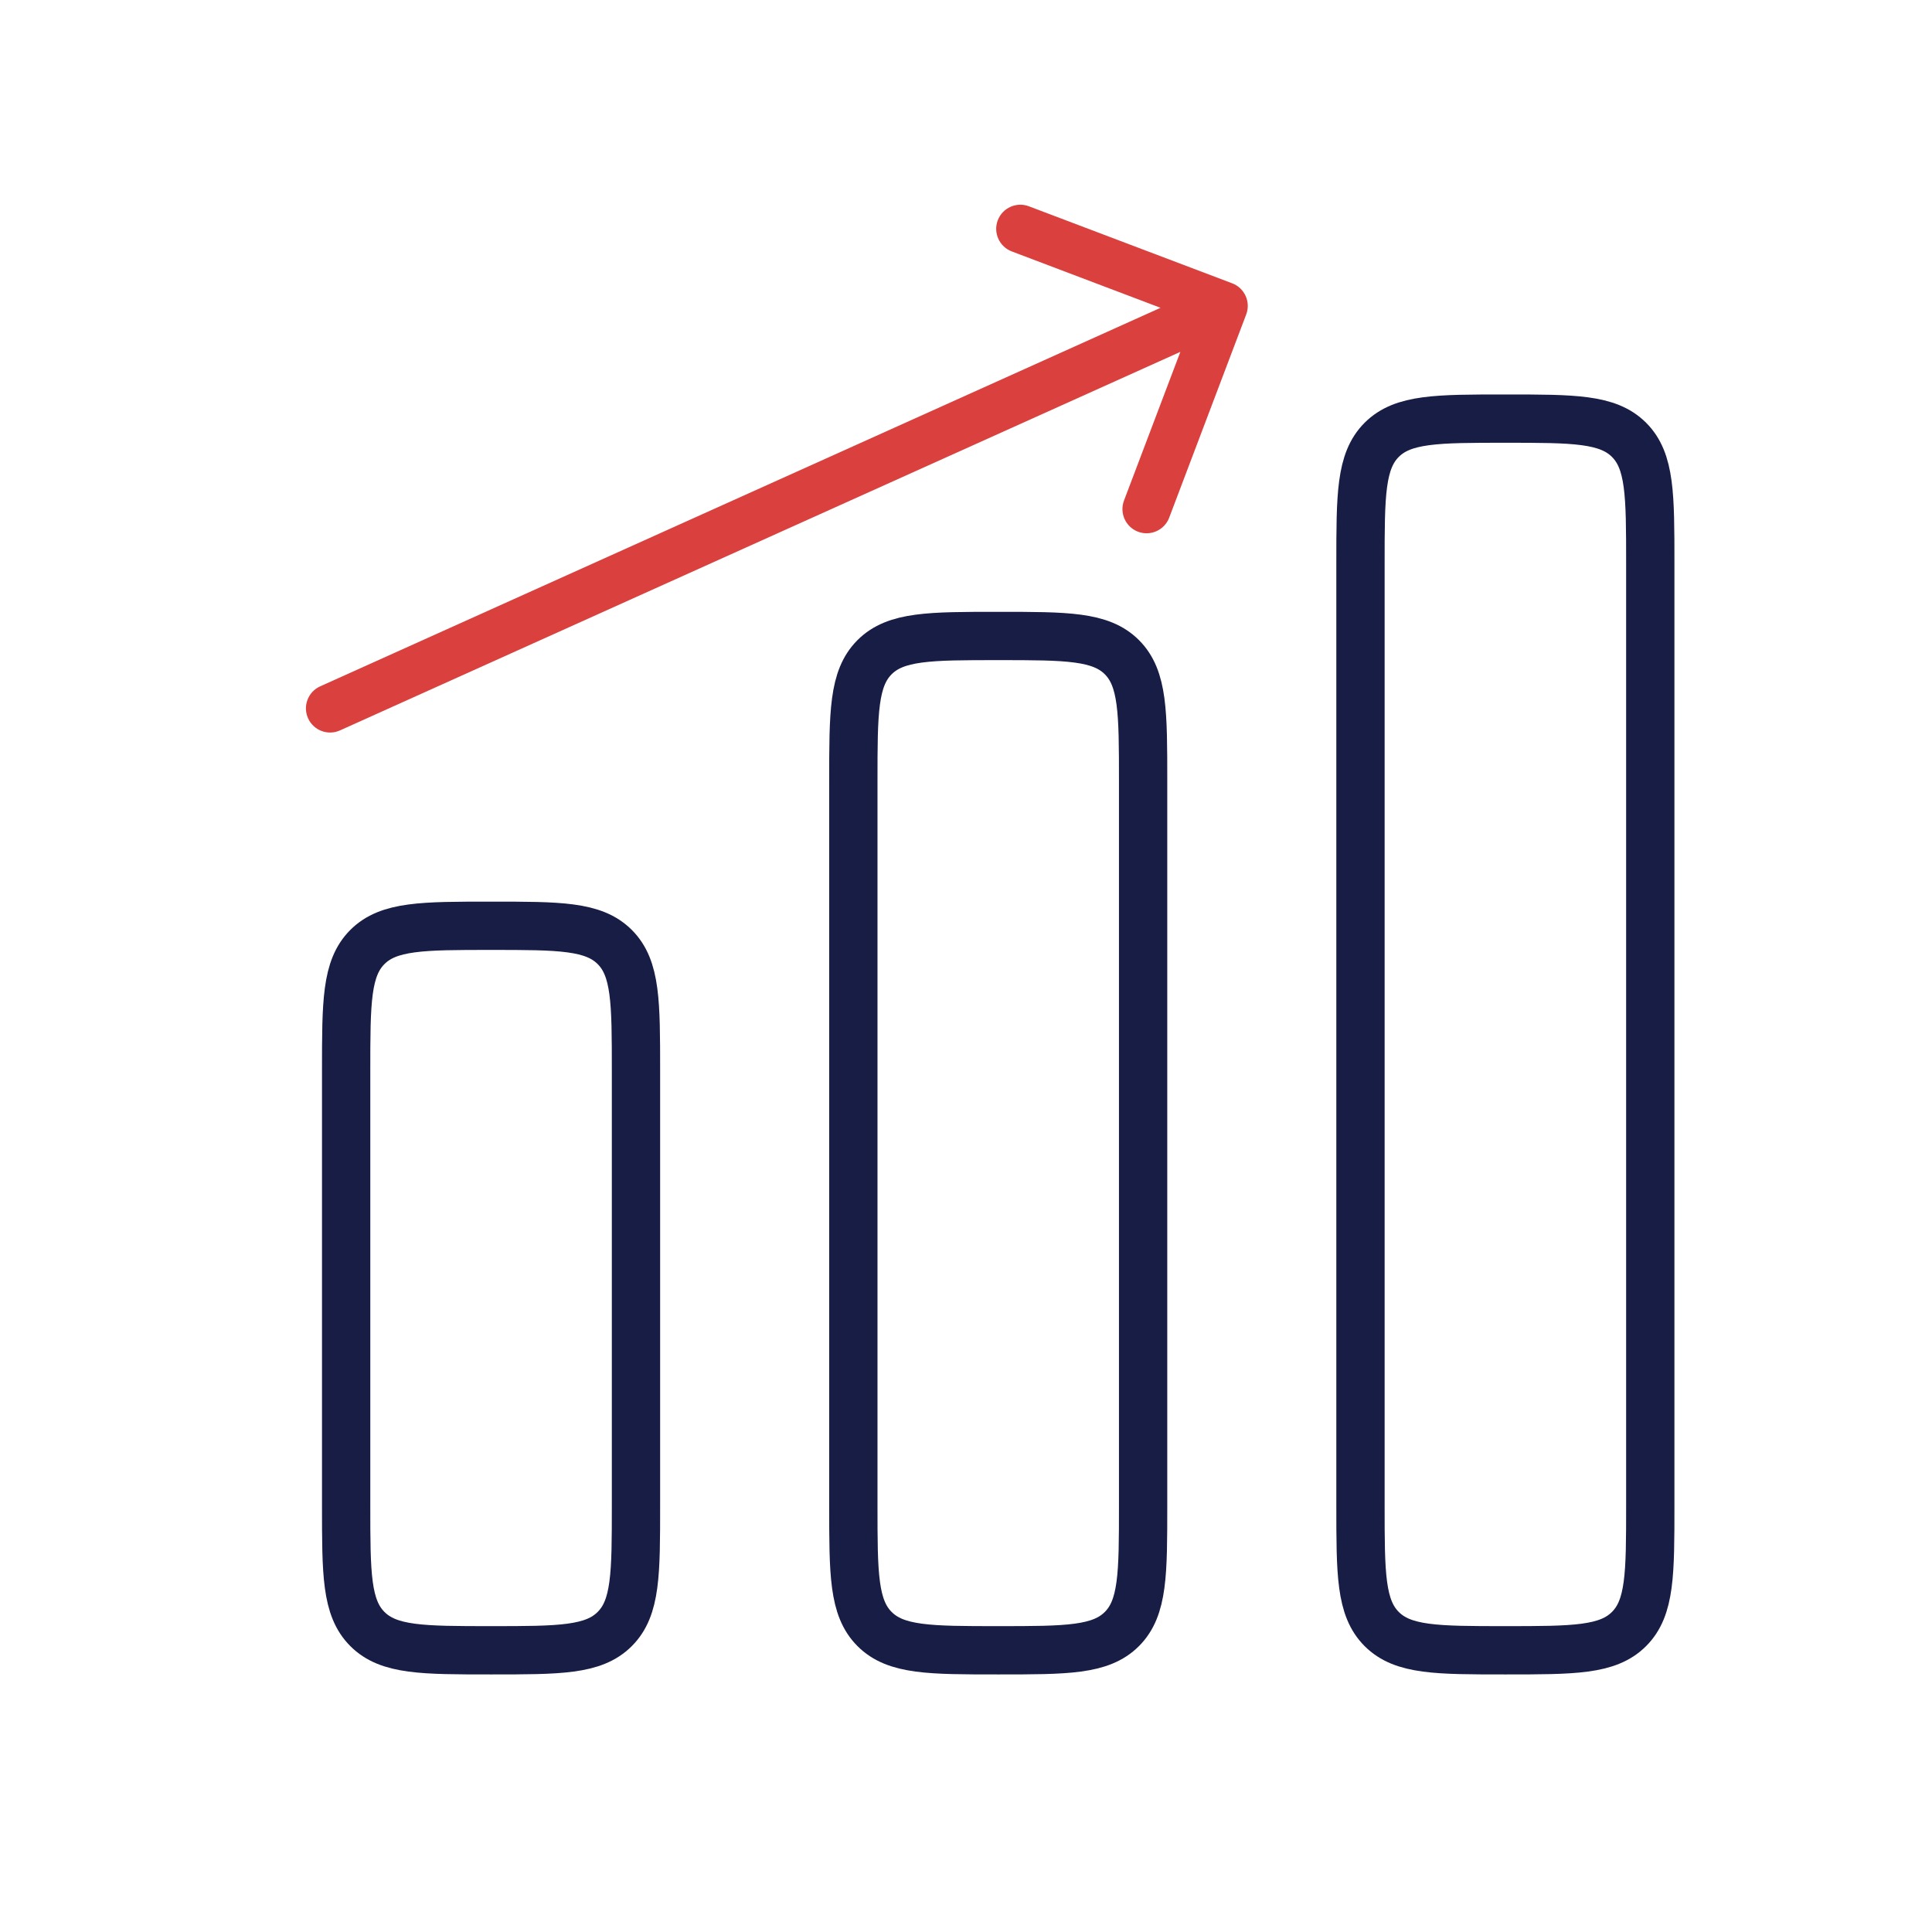 <svg width="55" height="55" viewBox="0 0 55 55" fill="none" xmlns="http://www.w3.org/2000/svg">
<path d="M9.114 19.539C8.768 19.695 8.614 20.102 8.77 20.448C8.926 20.795 9.333 20.949 9.679 20.793L9.114 19.539ZM35.477 8.951C35.611 8.596 35.432 8.199 35.077 8.065L29.291 5.873C28.936 5.738 28.539 5.917 28.404 6.272C28.27 6.627 28.449 7.024 28.804 7.158L33.947 9.107L31.998 14.25C31.864 14.605 32.043 15.002 32.398 15.137C32.753 15.271 33.15 15.092 33.284 14.738L35.477 8.951ZM9.679 20.793L35.116 9.335L34.551 8.081L9.114 19.539L9.679 20.793Z" fill="#DA403E"/>
<path d="M9.854 30.48C9.854 28.535 9.854 27.563 10.459 26.959C11.063 26.355 12.035 26.355 13.979 26.355C15.924 26.355 16.896 26.355 17.5 26.959C18.105 27.563 18.105 28.535 18.105 30.48V42.855C18.105 44.799 18.105 45.771 17.5 46.375C16.896 46.98 15.924 46.98 13.979 46.98C12.035 46.98 11.063 46.98 10.459 46.375C9.854 45.771 9.854 44.799 9.854 42.855V30.48Z" stroke="#181D45" stroke-width="1.375"/>
<path d="M24.293 22.23C24.293 20.285 24.293 19.313 24.897 18.709C25.501 18.105 26.473 18.105 28.418 18.105C30.362 18.105 31.334 18.105 31.938 18.709C32.542 19.313 32.542 20.285 32.542 22.23V42.855C32.542 44.799 32.542 45.771 31.938 46.375C31.334 46.98 30.362 46.98 28.418 46.98C26.473 46.98 25.501 46.98 24.897 46.375C24.293 45.771 24.293 44.799 24.293 42.855V22.23Z" stroke="#181D45" stroke-width="1.375"/>
<path d="M38.73 16.042C38.73 14.097 38.73 13.125 39.334 12.521C39.938 11.917 40.91 11.917 42.855 11.917C44.799 11.917 45.771 11.917 46.375 12.521C46.98 13.125 46.98 14.097 46.98 16.042V42.855C46.98 44.799 46.98 45.771 46.375 46.375C45.771 46.98 44.799 46.98 42.855 46.98C40.91 46.98 39.938 46.98 39.334 46.375C38.73 45.771 38.73 44.799 38.73 42.855V16.042Z" stroke="#181D45" stroke-width="1.375"/>
</svg>

